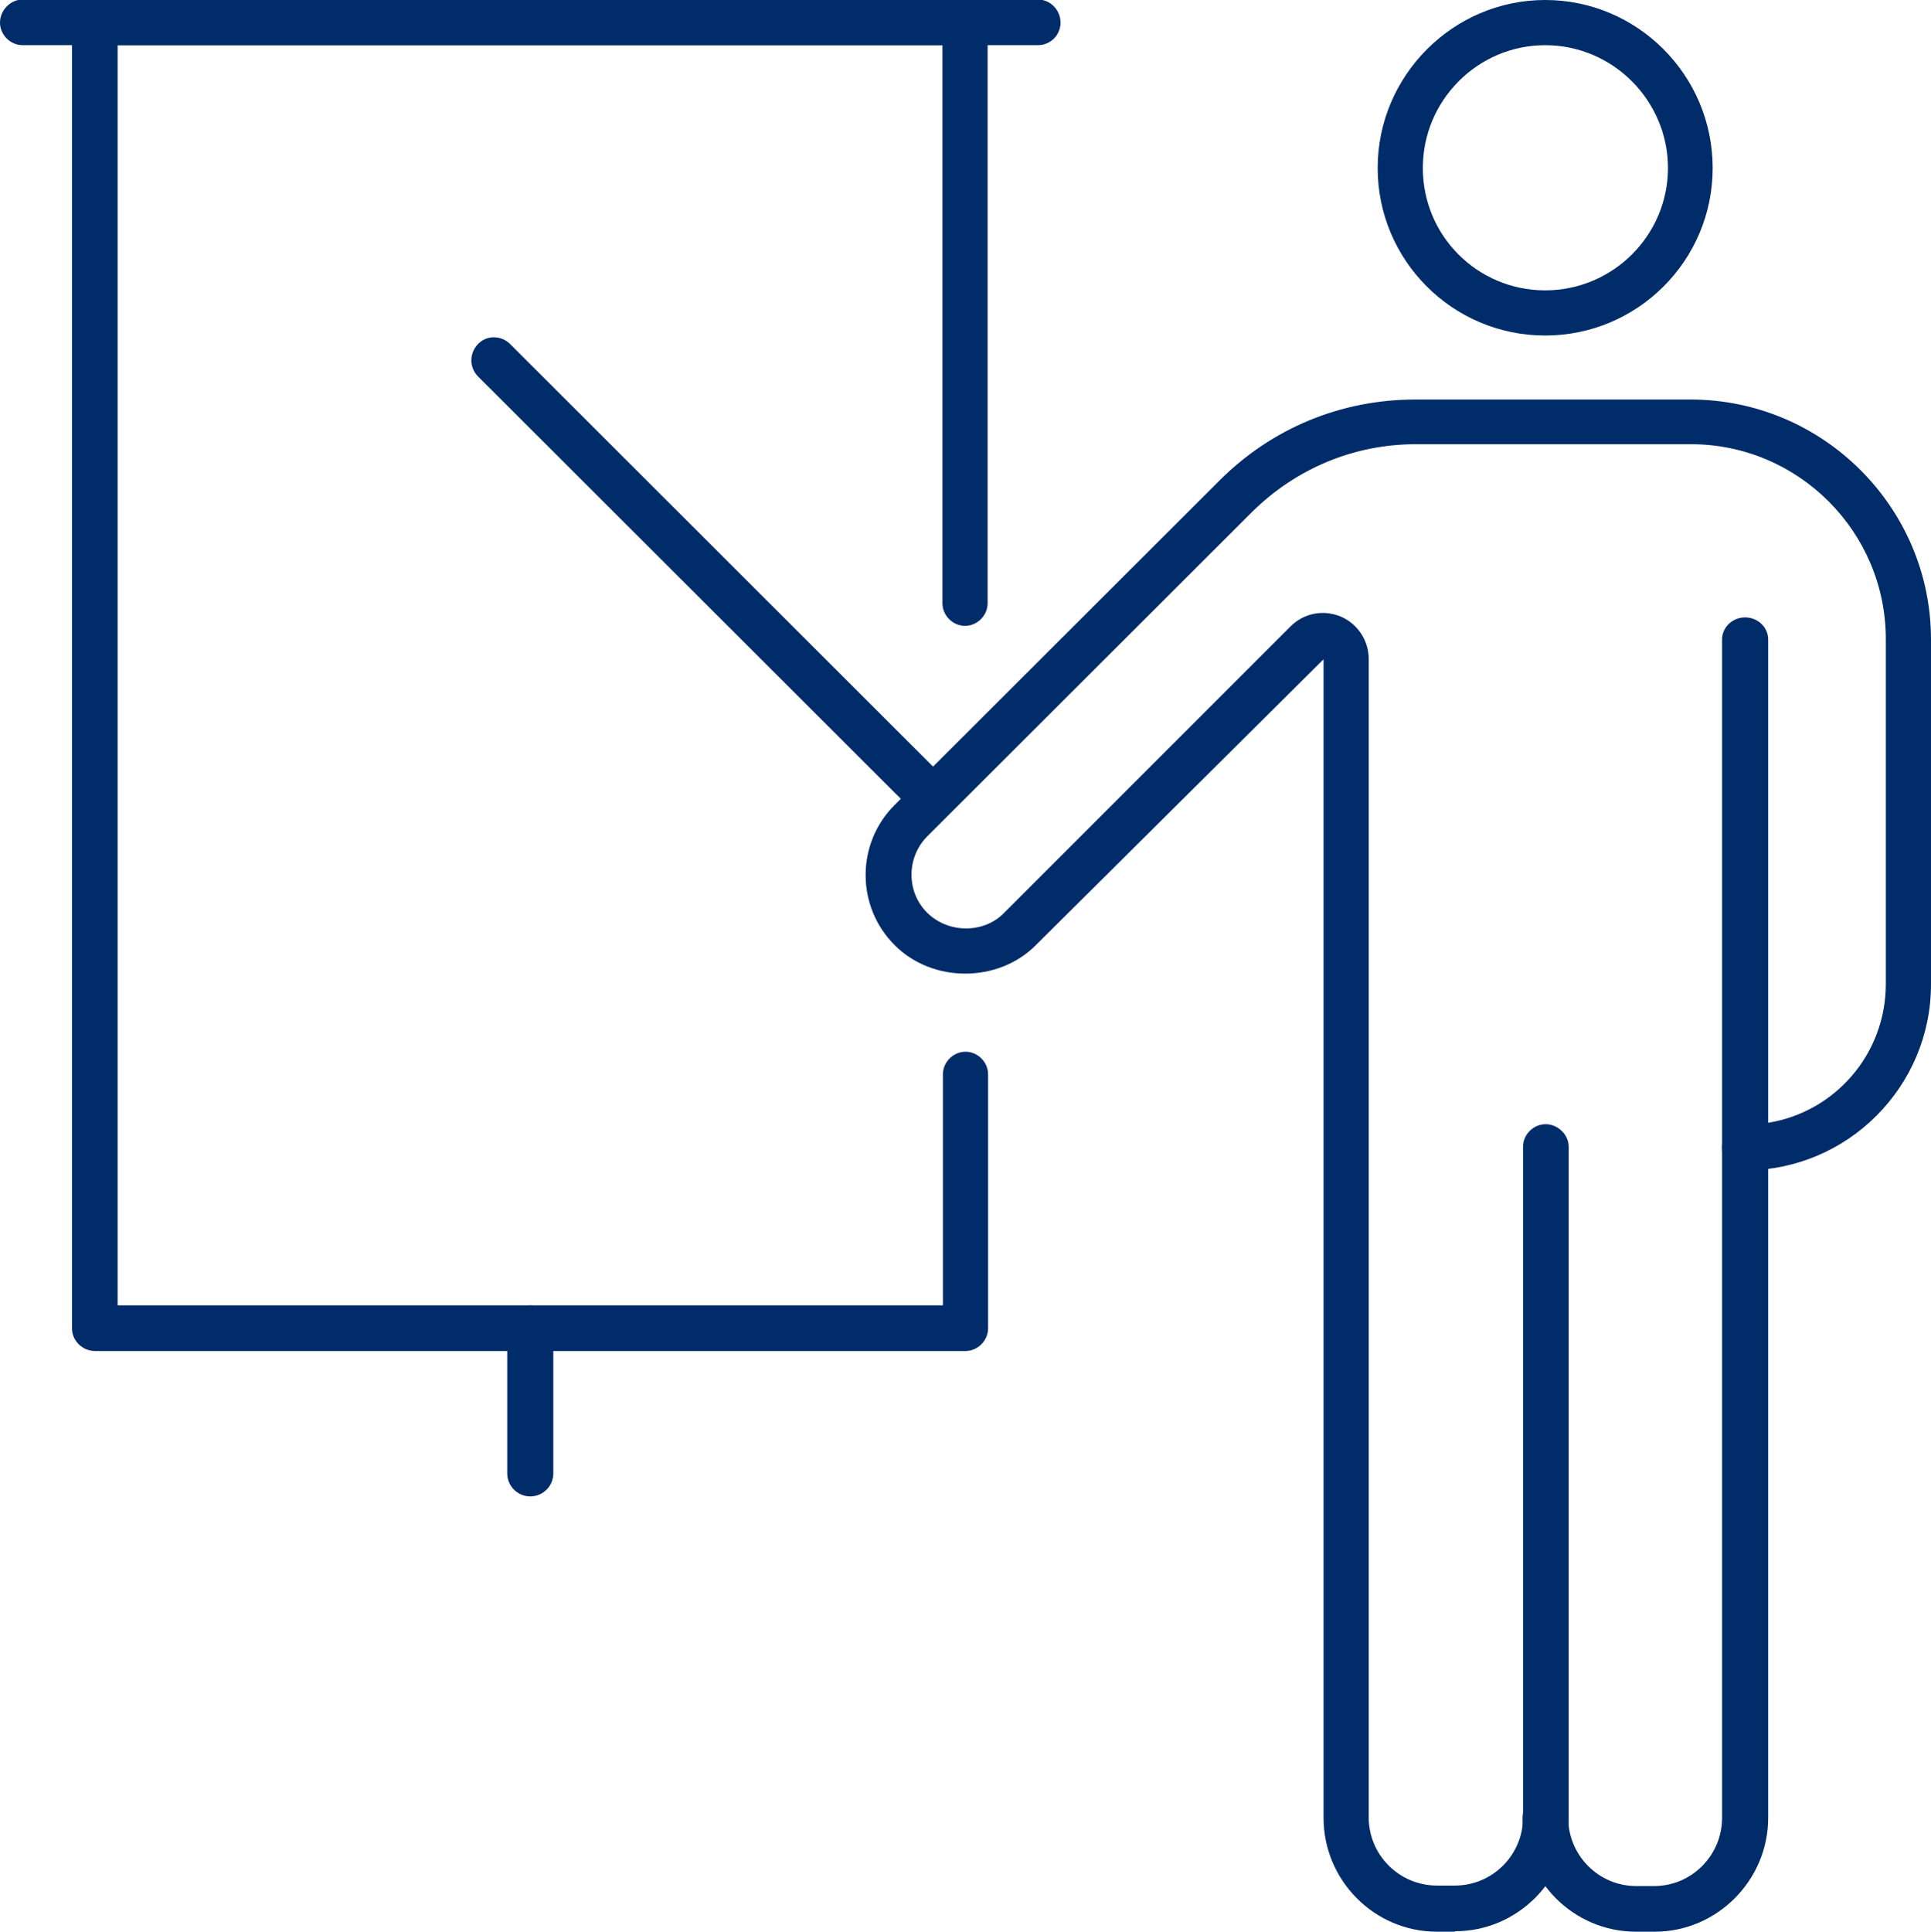 <?xml version="1.0" encoding="UTF-8"?>
<svg id="_レイヤー_2" data-name="レイヤー 2" xmlns="http://www.w3.org/2000/svg" viewBox="0 0 41.04 41.05">
  <defs>
    <style>
      .cls-1 {
        fill: #002c6a;
      }
    </style>
  </defs>
  <g id="design">
    <g>
      <g>
        <path class="cls-1" d="M35.16,41.05h-.39c-1.33,0-2.41-1.09-2.41-2.42,0-.26.22-.47.48-.47s.49.21.49.47c0,.8.65,1.45,1.44,1.45h.39c.79,0,1.44-.65,1.44-1.45v-14.25c0-.26.22-.48.49-.48s.49.22.49.48v14.25c0,1.33-1.09,2.42-2.41,2.42Z"/>
        <path class="cls-1" d="M32.84,7.13c-1.97,0-3.56-1.6-3.56-3.56s1.6-3.57,3.56-3.57,3.56,1.6,3.56,3.57-1.6,3.56-3.56,3.56ZM32.84.96c-1.43,0-2.6,1.17-2.6,2.61s1.16,2.6,2.6,2.6,2.61-1.17,2.61-2.6-1.17-2.61-2.61-2.61Z"/>
        <path class="cls-1" d="M30.92,41.05h-.38c-1.33,0-2.41-1.09-2.41-2.42V14.01l-6.12,6.08c-.8.8-2.19.8-2.99,0-.83-.82-.83-2.17,0-2.99l6.9-6.89c1.11-1.11,2.58-1.72,4.16-1.72h5.85c2.81,0,5.11,2.29,5.11,5.1v7.33c0,2.17-1.77,3.95-3.95,3.95-.27,0-.49-.21-.49-.48v-10.8c0-.26.22-.47.49-.47s.49.21.49.47v10.27c1.42-.23,2.5-1.46,2.5-2.95v-7.33c0-2.28-1.86-4.14-4.14-4.14h-5.85c-1.32,0-2.55.52-3.48,1.44l-6.9,6.89c-.45.45-.45,1.19,0,1.63s1.2.44,1.63,0l6.09-6.09c.28-.28.69-.36,1.06-.21.36.15.6.51.6.9v24.62c0,.8.65,1.45,1.45,1.45h.38c.8,0,1.45-.65,1.45-1.45v-14.25c0-.26.22-.48.48-.48s.49.22.49.48v14.25c0,1.33-1.09,2.42-2.41,2.42Z"/>
      </g>
      <g>
        <path class="cls-1" d="M20.51,28.71H2.02c-.27,0-.49-.22-.49-.48V.49c0-.27.22-.49.49-.49h18.49c.26,0,.48.22.48.49v12.33c0,.26-.22.48-.48.48s-.48-.22-.48-.48V.96H2.5v26.78h17.54v-4.91c0-.26.22-.48.48-.48s.48.22.48.48v5.4c0,.26-.22.48-.48.48Z"/>
        <path class="cls-1" d="M11.27,31.8c-.27,0-.49-.22-.49-.49v-3.08c0-.26.22-.49.49-.49s.49.22.49.49v3.08c0,.27-.22.49-.49.49Z"/>
        <path class="cls-1" d="M22.06.96H.48c-.26,0-.48-.22-.48-.48s.22-.49.48-.49h21.58c.26,0,.48.22.48.49s-.22.48-.48.48Z"/>
      </g>
      <path class="cls-1" d="M19.73,17.36c-.12,0-.25-.05-.34-.14L10.16,8c-.19-.19-.19-.49,0-.69.18-.19.49-.19.68,0l9.23,9.22c.18.19.18.49,0,.69-.1.09-.22.14-.35.14Z"/>
    </g>
  </g>
</svg>